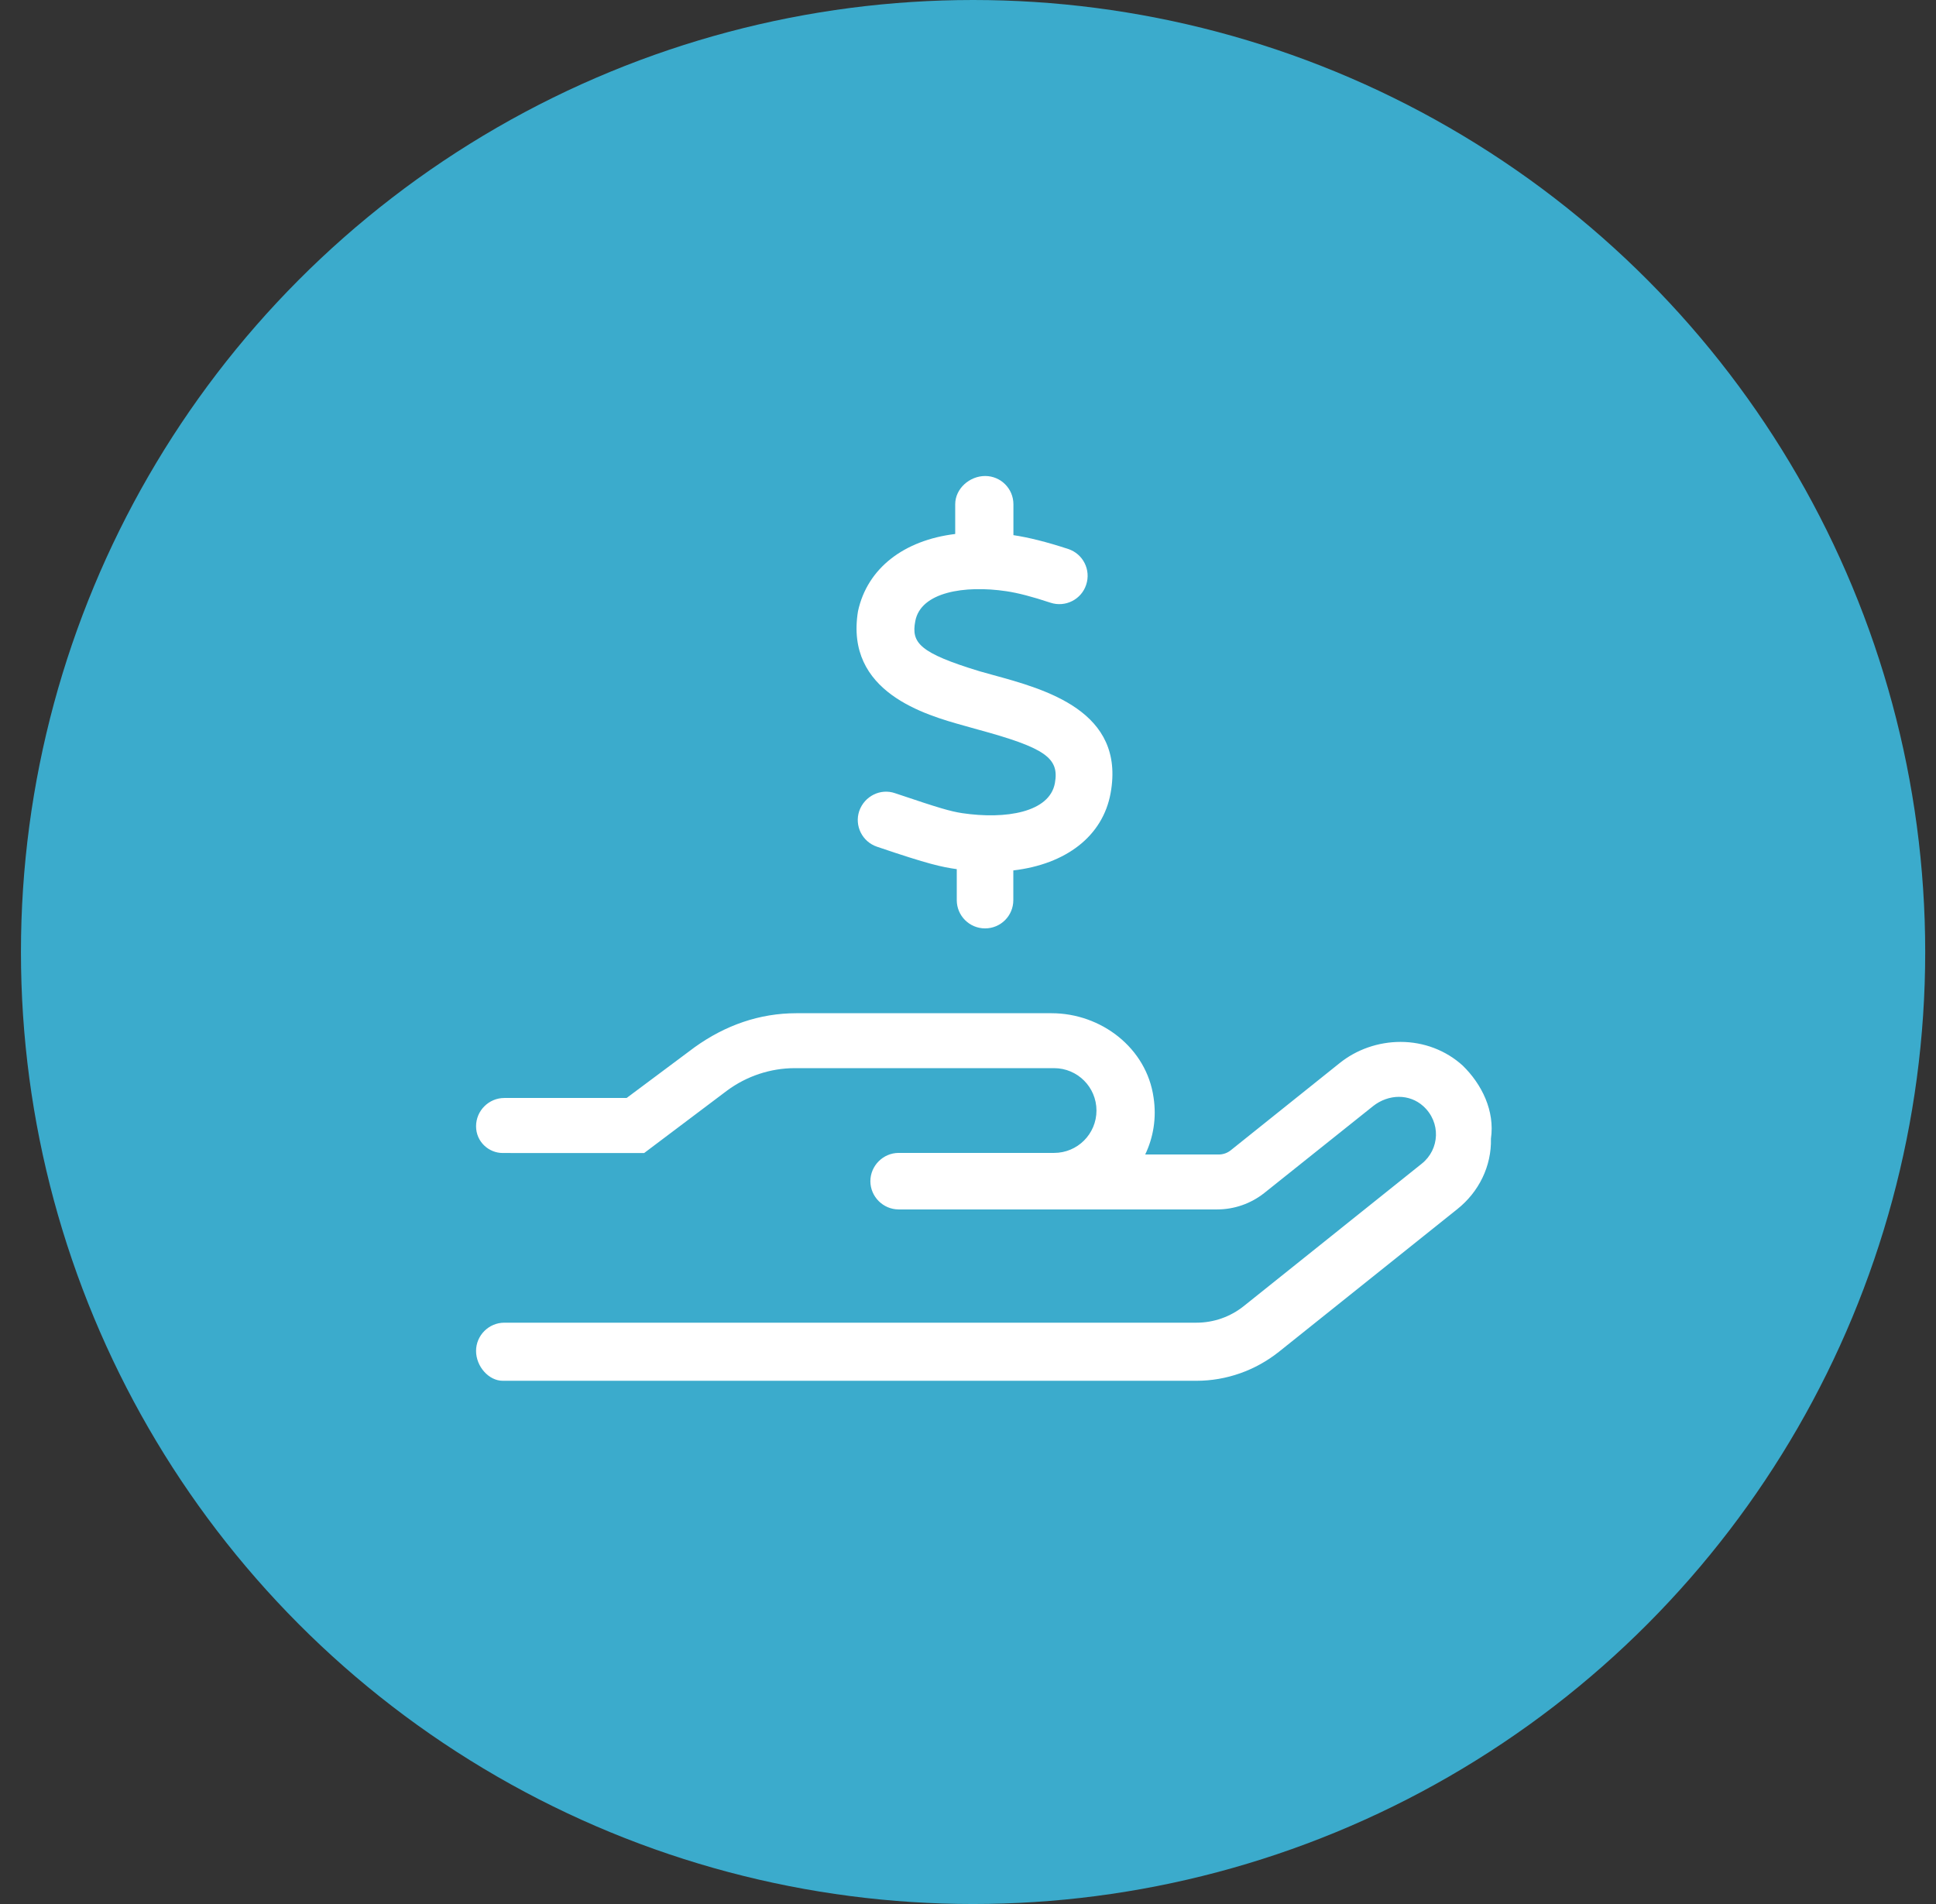 <?xml version="1.0" encoding="UTF-8"?>
<svg width="61px" height="60px" viewBox="0 0 61 60" version="1.1" xmlns="http://www.w3.org/2000/svg" xmlns:xlink="http://www.w3.org/1999/xlink">
    <rect x="0" y="0" width="61" height="60" fill="#333333" stroke="none"/>
    <title>Group 8 Copy 13</title>
    <g id="Fresh" stroke="none" stroke-width="1" fill="none" fill-rule="evenodd">
        <g id="Recruiting-light-Copy" transform="translate(-677, -3145)">
            <g id="Group-8-Copy-13" transform="translate(677.66, 3145)">
                <circle id="Oval" fill="#3BABCC" cx="30" cy="30" r="30"></circle>
                <path d="M45.425,33.577 C44.896,33.097 44.2,32.833 43.469,32.833 C42.773,32.833 42.083,33.069 41.541,33.508 L38.119,36.248 C38.012,36.334 37.878,36.381 37.741,36.381 L35.423,36.381 C35.68,35.845 35.785,35.226 35.687,34.586 C35.468,33.026 34.037,31.929 32.472,31.929 L24.43,31.929 C23.275,31.929 22.197,32.305 21.228,33 L19.084,34.6 L15.231,34.6 C14.741,34.6 14.34,35.001 14.34,35.491 C14.34,35.981 14.741,36.334 15.181,36.334 L19.636,36.335 L22.246,34.369 C22.865,33.91 23.617,33.66 24.383,33.66 L32.552,33.66 C33.29,33.66 33.888,34.258 33.888,34.996 C33.888,35.734 33.29,36.331 32.552,36.331 L27.655,36.331 C27.167,36.331 26.764,36.735 26.764,37.222 C26.764,37.709 27.167,38.112 27.655,38.112 L37.69,38.112 C38.226,38.112 38.748,37.931 39.172,37.597 L42.604,34.856 C42.84,34.668 43.133,34.564 43.418,34.564 C43.696,34.564 43.968,34.662 44.183,34.856 C44.747,35.364 44.705,36.22 44.135,36.672 L38.527,41.16 C38.105,41.497 37.58,41.681 37.039,41.681 L15.231,41.681 C14.741,41.681 14.34,42.082 14.34,42.571 C14.34,43.061 14.741,43.512 15.181,43.512 L37.038,43.512 C37.985,43.512 38.897,43.185 39.634,42.6 L45.253,38.106 C45.935,37.564 46.339,36.75 46.317,35.88 C46.444,35.009 46.032,34.168 45.425,33.577 L45.425,33.577 Z M29.66,25.625 C29.275,25.564 28.963,25.475 27.543,24.996 C27.081,24.834 26.574,25.091 26.413,25.558 C26.257,26.021 26.508,26.527 26.975,26.683 C28.609,27.239 29.012,27.321 29.486,27.389 L29.486,28.365 C29.486,28.858 29.886,29.256 30.378,29.256 C30.871,29.256 31.268,28.858 31.268,28.365 L31.268,27.429 C32.923,27.234 34.086,26.355 34.333,24.995 C34.805,22.406 32.277,21.722 30.606,21.265 L30.205,21.153 C28.306,20.574 28.05,20.256 28.178,19.579 C28.345,18.653 29.739,18.436 31.044,18.63 C31.41,18.684 31.854,18.799 32.44,18.993 C32.906,19.147 33.413,18.892 33.564,18.425 C33.719,17.957 33.465,17.453 32.997,17.3 C32.311,17.074 31.739,16.934 31.271,16.864 L31.271,15.891 C31.271,15.399 30.873,15 30.381,15 C29.888,15 29.437,15.399 29.437,15.891 L29.437,16.827 C27.827,17.023 26.669,17.901 26.374,19.261 C25.956,21.816 28.501,22.529 29.721,22.869 L30.138,22.986 C32.267,23.565 32.723,23.881 32.578,24.677 C32.41,25.603 31.024,25.826 29.66,25.625 Z" id="Shape" fill="#FFFFFF" fill-rule="nonzero"></path>
            </g>
        </g>
    </g>
</svg>